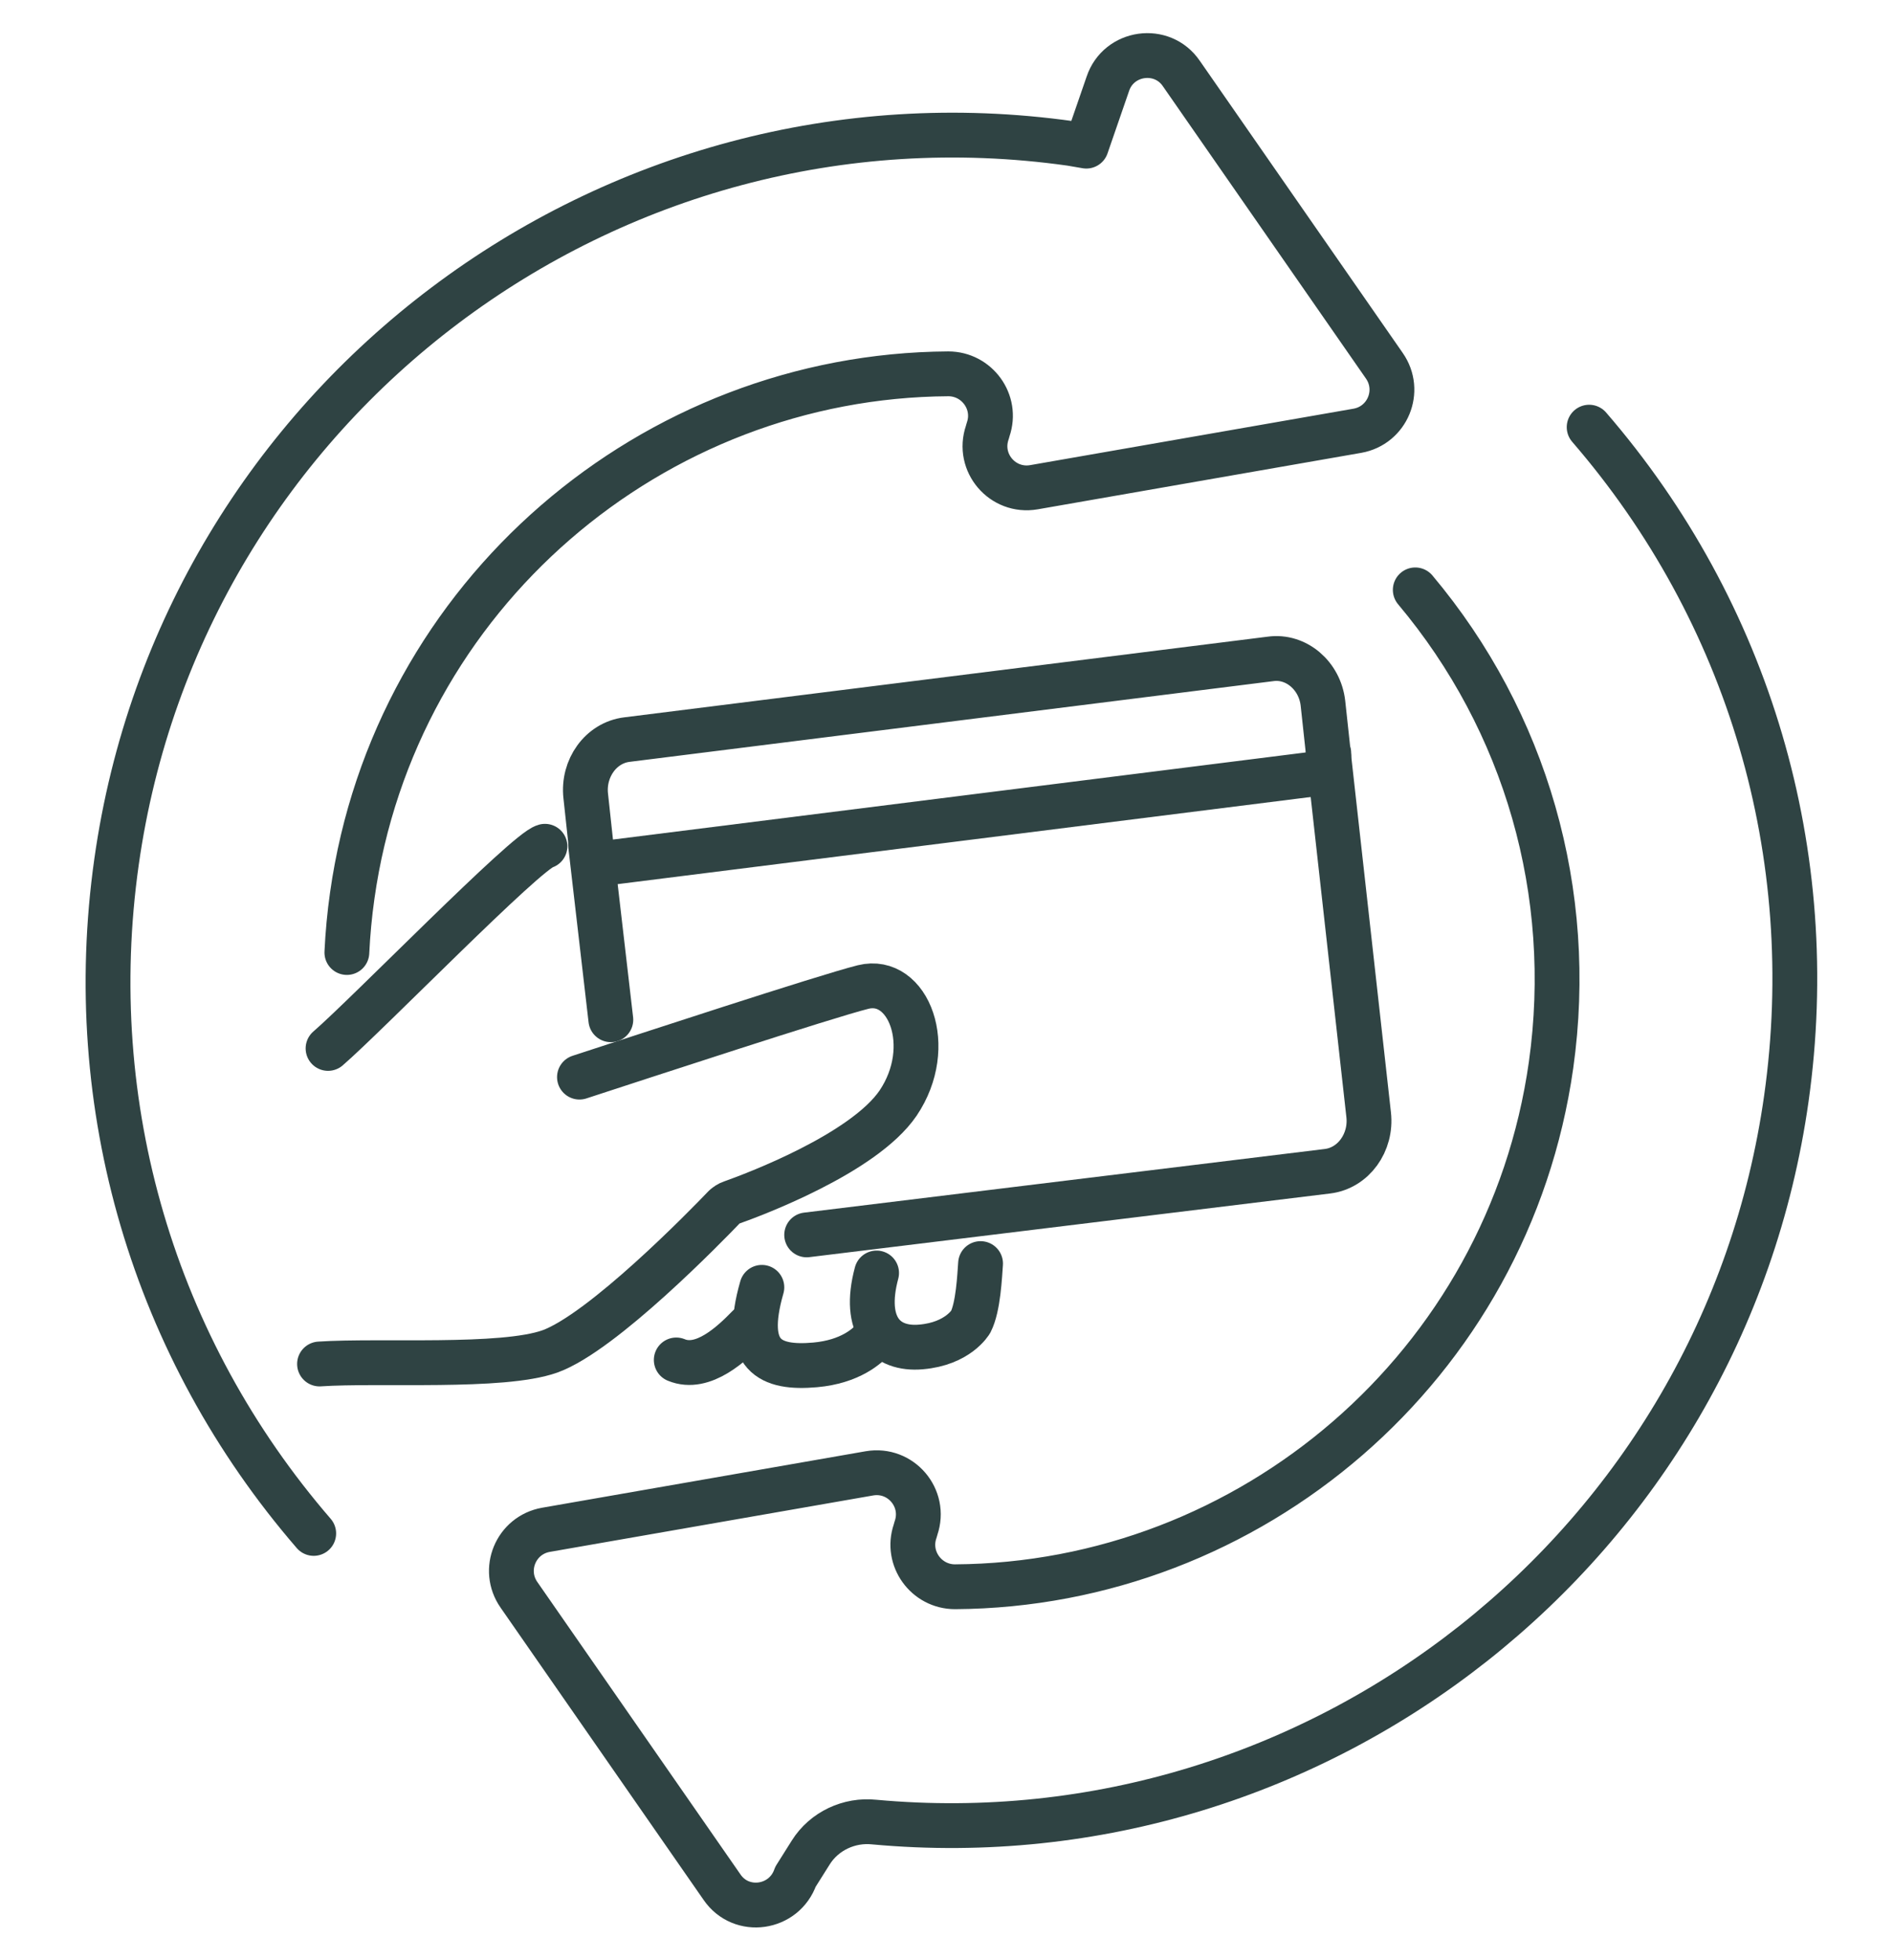 <?xml version="1.0" encoding="UTF-8"?>
<svg id="LLM" xmlns="http://www.w3.org/2000/svg" version="1.1" viewBox="0 0 42.24 43.72">
  <!-- Generator: Adobe Illustrator 29.8.1, SVG Export Plug-In . SVG Version: 2.1.1 Build 2)  -->
  <defs>
    <style>
      .st0 {
        fill: none;
        stroke: #2f4343;
        stroke-linecap: round;
        stroke-linejoin: round;
      }
    </style>
  </defs>
  <g>
    <path class="st0" d="M12.93,24.03c1.38-.45,5.49-1.8,6.33-2.01,1.01-.25,1.63,1.33.78,2.59-.77,1.13-3.24,2.05-3.72,2.22-.06.02-.1.05-.15.09-.41.43-2.73,2.81-3.9,3.23-1.07.38-3.8.19-5.14.28"/>
    <path class="st0" d="M7.32,23.39c.88-.76,4.42-4.4,4.84-4.51"/>
    <path class="st0" d="M29.64,16.8l-.12-1.11c-.07-.62-.6-1.07-1.17-.99l-14.36,1.8c-.58.07-.99.64-.92,1.26l.12,1.11c.03.23.22.4.44.37l15.67-1.97c.22-.03.37-.24.35-.47Z"/>
    <path class="st0" d="M16.7,29.6c-.36.37-1.01.99-1.61.74"/>
    <path class="st0" d="M19.55,29.66c.02.06,0,.13-.04.19-.15.18-.54.53-1.32.6-1.01.09-1.63-.2-1.19-1.73"/>
    <path class="st0" d="M21.88,28.19c-.02.27-.05.97-.22,1.3,0,0-.28.49-1.11.56-.79.07-1.31-.46-.99-1.65"/>
    <line class="st0" x1="13.18" y1="18.87" x2="13.63" y2="22.75"/>
    <path class="st0" d="M18,27.55l11.62-1.42c.58-.07.99-.64.92-1.26l-.9-8.07"/>
  </g>
  <g>
    <path class="st0" d="M7.74,21.25c.02-.42.06-.85.12-1.27.95-6.72,6.71-11.6,13.3-11.64.64,0,1.1.63.89,1.24l-.02.07c-.23.67.34,1.34,1.04,1.22l7.22-1.26c.67-.12.99-.89.6-1.45l-4.53-6.52c-.43-.63-1.4-.49-1.64.23l-.48,1.39c-.12-.02-.24-.04-.35-.06C13.6,1.75,4.05,8.94,2.6,19.23c-.77,5.45.83,10.85,4.4,14.98"/>
    <path class="st0" d="M31.58,13.16c2.47,2.94,3.57,6.76,3.03,10.6-.95,6.72-6.71,11.6-13.3,11.64-.64,0-1.1-.63-.89-1.24l.02-.07c.23-.67-.34-1.34-1.04-1.22l-7.22,1.26c-.67.12-.99.89-.6,1.45l4.53,6.52c.43.63,1.39.49,1.64-.23l.34-.54c.3-.48.86-.74,1.42-.68,9.92.91,18.94-6.16,20.35-16.14.77-5.45-.83-10.85-4.4-14.98"/>
  </g>
</svg>